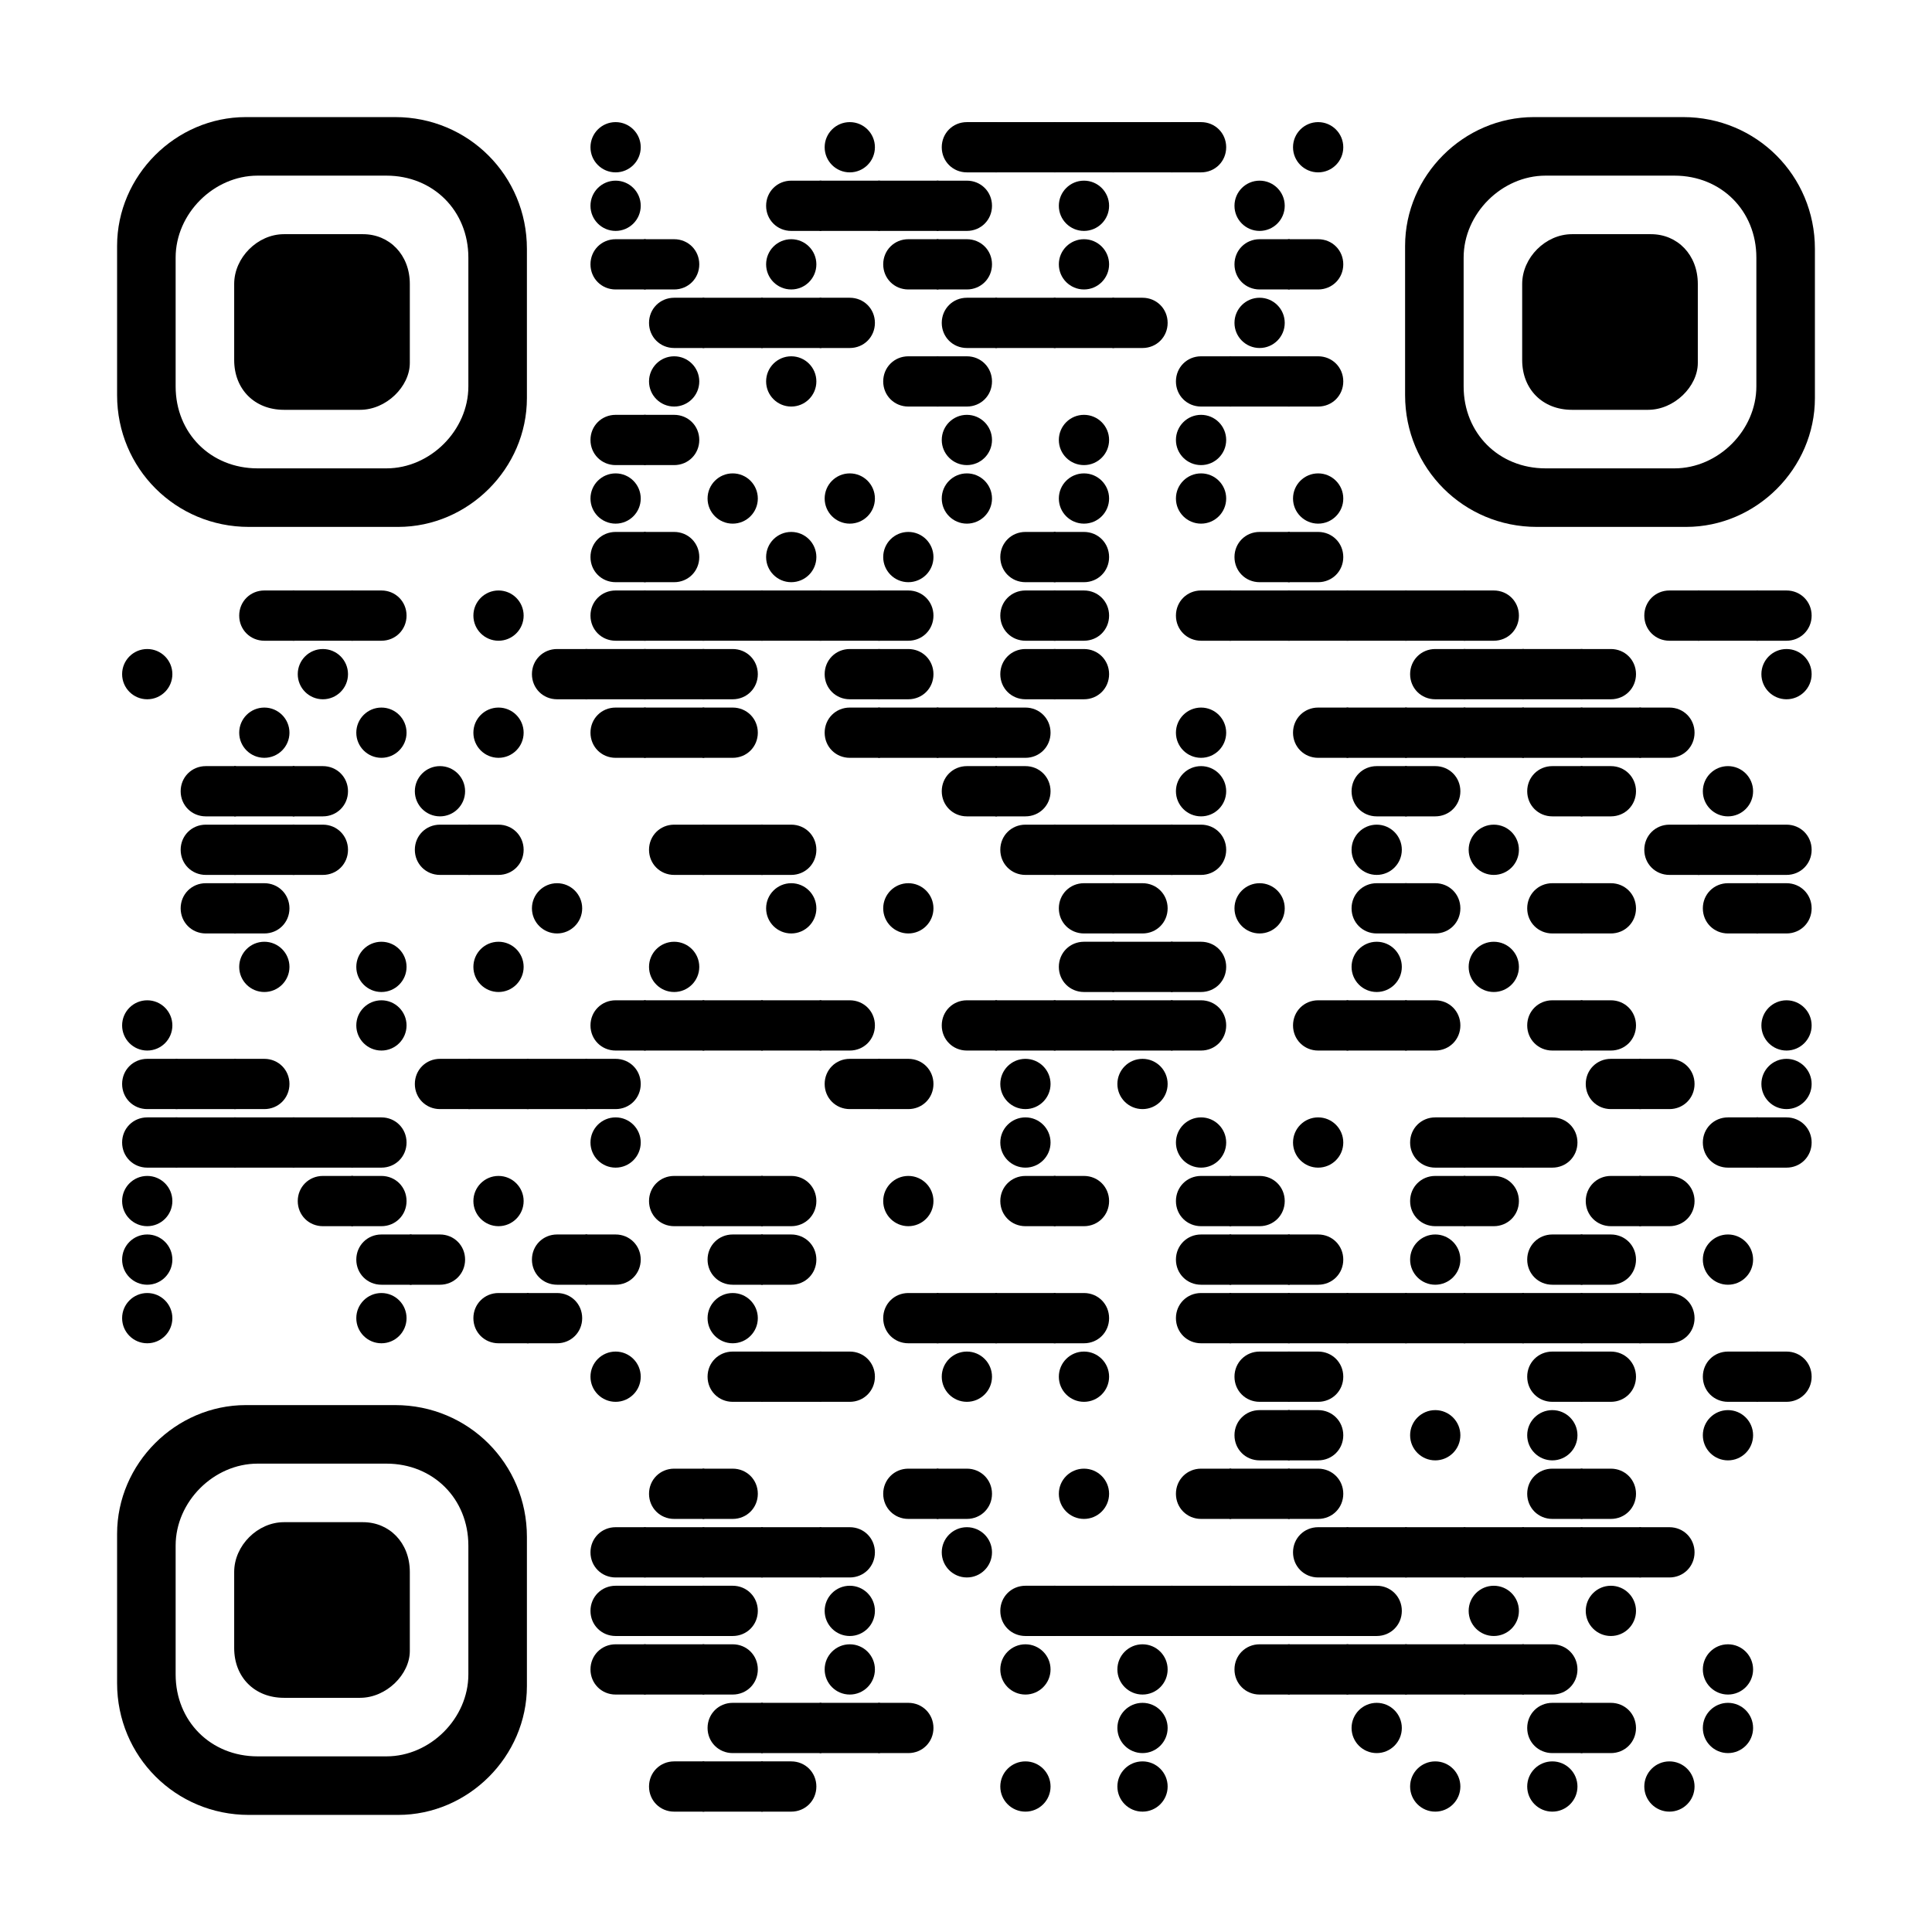 <?xml version="1.0" encoding="utf-8"?> <svg xmlns="http://www.w3.org/2000/svg" xmlns:xlink="http://www.w3.org/1999/xlink" xml:space="preserve" width="792" height="792" viewBox="0 0 792 792"><rect width="792" height="792" fill="#ffffff" x="0" y="0"></rect><g fill="#000000"> <g transform="translate(240,48) scale(4.12)"><circle cx="3" cy="3" r="2.5"></circle></g> <g transform="translate(336,48) scale(4.12)"><circle cx="3" cy="3" r="2.5"></circle></g> <g transform="translate(384,48) scale(4.12)"><path d="M6,5.5H3C1.6,5.5,0.5,4.4,0.5,3v0c0-1.4,1.1-2.5,2.5-2.5h3V5.5z"></path></g> <g transform="translate(408,48) scale(4.12)"><rect y="0.5" width="6" height="5"></rect></g> <g transform="translate(432,48) scale(4.12)"><rect y="0.5" width="6" height="5"></rect></g> <g transform="translate(456,48) scale(4.12)"><rect y="0.5" width="6" height="5"></rect></g> <g transform="translate(480,48) scale(4.12)"><path d="M3,5.5H0v-5h3c1.4,0,2.5,1.1,2.5,2.5v0C5.5,4.4,4.4,5.5,3,5.5z"></path></g> <g transform="translate(528,48) scale(4.12)"><circle cx="3" cy="3" r="2.5"></circle></g> <g transform="translate(240,72) scale(4.12)"><circle cx="3" cy="3" r="2.5"></circle></g> <g transform="translate(312,72) scale(4.12)"><path d="M6,5.5H3C1.6,5.5,0.5,4.4,0.5,3v0c0-1.4,1.1-2.5,2.5-2.5h3V5.5z"></path></g> <g transform="translate(336,72) scale(4.12)"><rect y="0.5" width="6" height="5"></rect></g> <g transform="translate(360,72) scale(4.12)"><rect y="0.5" width="6" height="5"></rect></g> <g transform="translate(384,72) scale(4.12)"><path d="M3,5.5H0v-5h3c1.4,0,2.5,1.1,2.5,2.5v0C5.5,4.4,4.4,5.5,3,5.5z"></path></g> <g transform="translate(432,72) scale(4.12)"><circle cx="3" cy="3" r="2.5"></circle></g> <g transform="translate(504,72) scale(4.12)"><circle cx="3" cy="3" r="2.5"></circle></g> <g transform="translate(240,96) scale(4.12)"><path d="M6,5.5H3C1.6,5.5,0.5,4.4,0.5,3v0c0-1.4,1.1-2.5,2.5-2.5h3V5.5z"></path></g> <g transform="translate(264,96) scale(4.12)"><path d="M3,5.5H0v-5h3c1.4,0,2.5,1.1,2.5,2.5v0C5.5,4.4,4.4,5.5,3,5.5z"></path></g> <g transform="translate(312,96) scale(4.12)"><circle cx="3" cy="3" r="2.5"></circle></g> <g transform="translate(360,96) scale(4.12)"><path d="M6,5.5H3C1.6,5.5,0.5,4.4,0.5,3v0c0-1.4,1.1-2.5,2.5-2.5h3V5.5z"></path></g> <g transform="translate(384,96) scale(4.12)"><path d="M3,5.5H0v-5h3c1.4,0,2.5,1.1,2.5,2.5v0C5.5,4.4,4.4,5.5,3,5.5z"></path></g> <g transform="translate(432,96) scale(4.12)"><circle cx="3" cy="3" r="2.5"></circle></g> <g transform="translate(504,96) scale(4.12)"><path d="M6,5.5H3C1.6,5.5,0.5,4.4,0.5,3v0c0-1.4,1.1-2.5,2.5-2.5h3V5.5z"></path></g> <g transform="translate(528,96) scale(4.12)"><path d="M3,5.5H0v-5h3c1.4,0,2.5,1.1,2.5,2.5v0C5.5,4.4,4.4,5.5,3,5.5z"></path></g> <g transform="translate(264,120) scale(4.12)"><path d="M6,5.5H3C1.6,5.5,0.5,4.4,0.5,3v0c0-1.4,1.1-2.5,2.5-2.5h3V5.5z"></path></g> <g transform="translate(288,120) scale(4.12)"><rect y="0.5" width="6" height="5"></rect></g> <g transform="translate(312,120) scale(4.12)"><rect y="0.5" width="6" height="5"></rect></g> <g transform="translate(336,120) scale(4.12)"><path d="M3,5.5H0v-5h3c1.4,0,2.5,1.1,2.5,2.5v0C5.5,4.4,4.4,5.5,3,5.5z"></path></g> <g transform="translate(384,120) scale(4.12)"><path d="M6,5.5H3C1.6,5.5,0.5,4.4,0.5,3v0c0-1.4,1.1-2.5,2.5-2.5h3V5.5z"></path></g> <g transform="translate(408,120) scale(4.12)"><rect y="0.5" width="6" height="5"></rect></g> <g transform="translate(432,120) scale(4.12)"><rect y="0.5" width="6" height="5"></rect></g> <g transform="translate(456,120) scale(4.12)"><path d="M3,5.5H0v-5h3c1.4,0,2.5,1.1,2.5,2.5v0C5.5,4.4,4.4,5.5,3,5.5z"></path></g> <g transform="translate(504,120) scale(4.12)"><circle cx="3" cy="3" r="2.5"></circle></g> <g transform="translate(264,144) scale(4.12)"><circle cx="3" cy="3" r="2.5"></circle></g> <g transform="translate(312,144) scale(4.12)"><circle cx="3" cy="3" r="2.5"></circle></g> <g transform="translate(360,144) scale(4.12)"><path d="M6,5.5H3C1.6,5.5,0.5,4.4,0.5,3v0c0-1.4,1.1-2.5,2.5-2.5h3V5.5z"></path></g> <g transform="translate(384,144) scale(4.12)"><path d="M3,5.5H0v-5h3c1.4,0,2.5,1.1,2.5,2.5v0C5.5,4.4,4.4,5.5,3,5.5z"></path></g> <g transform="translate(480,144) scale(4.12)"><path d="M6,5.5H3C1.6,5.5,0.5,4.4,0.5,3v0c0-1.4,1.1-2.5,2.5-2.5h3V5.5z"></path></g> <g transform="translate(504,144) scale(4.12)"><rect y="0.5" width="6" height="5"></rect></g> <g transform="translate(528,144) scale(4.12)"><path d="M3,5.5H0v-5h3c1.4,0,2.5,1.1,2.5,2.5v0C5.5,4.4,4.4,5.5,3,5.5z"></path></g> <g transform="translate(240,168) scale(4.12)"><path d="M6,5.5H3C1.6,5.5,0.5,4.4,0.5,3v0c0-1.4,1.1-2.5,2.5-2.5h3V5.5z"></path></g> <g transform="translate(264,168) scale(4.12)"><path d="M3,5.5H0v-5h3c1.4,0,2.5,1.1,2.5,2.5v0C5.5,4.4,4.4,5.5,3,5.5z"></path></g> <g transform="translate(384,168) scale(4.12)"><circle cx="3" cy="3" r="2.5"></circle></g> <g transform="translate(432,168) scale(4.12)"><circle cx="3" cy="3" r="2.5"></circle></g> <g transform="translate(480,168) scale(4.12)"><circle cx="3" cy="3" r="2.5"></circle></g> <g transform="translate(240,192) scale(4.12)"><circle cx="3" cy="3" r="2.5"></circle></g> <g transform="translate(288,192) scale(4.12)"><circle cx="3" cy="3" r="2.5"></circle></g> <g transform="translate(336,192) scale(4.12)"><circle cx="3" cy="3" r="2.5"></circle></g> <g transform="translate(384,192) scale(4.12)"><circle cx="3" cy="3" r="2.5"></circle></g> <g transform="translate(432,192) scale(4.12)"><circle cx="3" cy="3" r="2.5"></circle></g> <g transform="translate(480,192) scale(4.12)"><circle cx="3" cy="3" r="2.5"></circle></g> <g transform="translate(528,192) scale(4.12)"><circle cx="3" cy="3" r="2.5"></circle></g> <g transform="translate(240,216) scale(4.12)"><path d="M6,5.5H3C1.6,5.5,0.5,4.4,0.5,3v0c0-1.4,1.1-2.5,2.5-2.5h3V5.5z"></path></g> <g transform="translate(264,216) scale(4.12)"><path d="M3,5.5H0v-5h3c1.4,0,2.5,1.1,2.5,2.5v0C5.5,4.4,4.4,5.5,3,5.5z"></path></g> <g transform="translate(312,216) scale(4.12)"><circle cx="3" cy="3" r="2.5"></circle></g> <g transform="translate(360,216) scale(4.12)"><circle cx="3" cy="3" r="2.5"></circle></g> <g transform="translate(408,216) scale(4.12)"><path d="M6,5.5H3C1.6,5.5,0.5,4.4,0.5,3v0c0-1.4,1.1-2.5,2.5-2.5h3V5.5z"></path></g> <g transform="translate(432,216) scale(4.12)"><path d="M3,5.5H0v-5h3c1.4,0,2.5,1.1,2.5,2.5v0C5.5,4.4,4.4,5.5,3,5.5z"></path></g> <g transform="translate(504,216) scale(4.12)"><path d="M6,5.5H3C1.6,5.5,0.5,4.4,0.5,3v0c0-1.4,1.1-2.5,2.5-2.5h3V5.5z"></path></g> <g transform="translate(528,216) scale(4.12)"><path d="M3,5.5H0v-5h3c1.4,0,2.5,1.1,2.5,2.5v0C5.5,4.4,4.4,5.5,3,5.5z"></path></g> <g transform="translate(96,240) scale(4.12)"><path d="M6,5.5H3C1.6,5.5,0.5,4.4,0.5,3v0c0-1.4,1.1-2.5,2.5-2.5h3V5.5z"></path></g> <g transform="translate(120,240) scale(4.12)"><rect y="0.5" width="6" height="5"></rect></g> <g transform="translate(144,240) scale(4.12)"><path d="M3,5.5H0v-5h3c1.4,0,2.5,1.1,2.5,2.5v0C5.5,4.4,4.4,5.5,3,5.5z"></path></g> <g transform="translate(192,240) scale(4.12)"><circle cx="3" cy="3" r="2.5"></circle></g> <g transform="translate(240,240) scale(4.12)"><path d="M6,5.5H3C1.6,5.5,0.5,4.4,0.5,3v0c0-1.4,1.1-2.5,2.5-2.5h3V5.5z"></path></g> <g transform="translate(264,240) scale(4.12)"><rect y="0.5" width="6" height="5"></rect></g> <g transform="translate(288,240) scale(4.12)"><rect y="0.5" width="6" height="5"></rect></g> <g transform="translate(312,240) scale(4.12)"><rect y="0.5" width="6" height="5"></rect></g> <g transform="translate(336,240) scale(4.12)"><rect y="0.5" width="6" height="5"></rect></g> <g transform="translate(360,240) scale(4.12)"><path d="M3,5.5H0v-5h3c1.4,0,2.5,1.1,2.5,2.5v0C5.5,4.4,4.4,5.5,3,5.5z"></path></g> <g transform="translate(408,240) scale(4.12)"><path d="M6,5.5H3C1.6,5.5,0.5,4.4,0.5,3v0c0-1.4,1.1-2.5,2.5-2.5h3V5.5z"></path></g> <g transform="translate(432,240) scale(4.12)"><path d="M3,5.5H0v-5h3c1.4,0,2.5,1.1,2.5,2.5v0C5.5,4.4,4.4,5.5,3,5.5z"></path></g> <g transform="translate(480,240) scale(4.12)"><path d="M6,5.5H3C1.6,5.5,0.5,4.4,0.5,3v0c0-1.4,1.1-2.5,2.5-2.5h3V5.5z"></path></g> <g transform="translate(504,240) scale(4.12)"><rect y="0.5" width="6" height="5"></rect></g> <g transform="translate(528,240) scale(4.12)"><rect y="0.5" width="6" height="5"></rect></g> <g transform="translate(552,240) scale(4.12)"><rect y="0.5" width="6" height="5"></rect></g> <g transform="translate(576,240) scale(4.12)"><rect y="0.5" width="6" height="5"></rect></g> <g transform="translate(600,240) scale(4.12)"><path d="M3,5.5H0v-5h3c1.4,0,2.5,1.1,2.5,2.5v0C5.5,4.4,4.4,5.5,3,5.5z"></path></g> <g transform="translate(672,240) scale(4.12)"><path d="M6,5.5H3C1.6,5.5,0.5,4.4,0.5,3v0c0-1.4,1.1-2.5,2.5-2.5h3V5.5z"></path></g> <g transform="translate(696,240) scale(4.12)"><rect y="0.5" width="6" height="5"></rect></g> <g transform="translate(720,240) scale(4.12)"><path d="M3,5.5H0v-5h3c1.4,0,2.5,1.1,2.5,2.5v0C5.5,4.4,4.4,5.5,3,5.5z"></path></g> <g transform="translate(48,264) scale(4.12)"><circle cx="3" cy="3" r="2.5"></circle></g> <g transform="translate(120,264) scale(4.12)"><circle cx="3" cy="3" r="2.5"></circle></g> <g transform="translate(216,264) scale(4.12)"><path d="M6,5.5H3C1.6,5.5,0.5,4.4,0.5,3v0c0-1.4,1.1-2.5,2.5-2.5h3V5.5z"></path></g> <g transform="translate(240,264) scale(4.12)"><rect y="0.5" width="6" height="5"></rect></g> <g transform="translate(264,264) scale(4.12)"><rect y="0.5" width="6" height="5"></rect></g> <g transform="translate(288,264) scale(4.12)"><path d="M3,5.5H0v-5h3c1.4,0,2.5,1.1,2.5,2.5v0C5.5,4.4,4.4,5.5,3,5.5z"></path></g> <g transform="translate(336,264) scale(4.12)"><path d="M6,5.5H3C1.6,5.5,0.5,4.4,0.5,3v0c0-1.4,1.1-2.5,2.5-2.5h3V5.5z"></path></g> <g transform="translate(360,264) scale(4.12)"><path d="M3,5.5H0v-5h3c1.4,0,2.5,1.1,2.5,2.5v0C5.5,4.4,4.4,5.5,3,5.5z"></path></g> <g transform="translate(408,264) scale(4.12)"><path d="M6,5.5H3C1.6,5.5,0.5,4.4,0.5,3v0c0-1.4,1.1-2.5,2.5-2.5h3V5.5z"></path></g> <g transform="translate(432,264) scale(4.12)"><path d="M3,5.5H0v-5h3c1.4,0,2.5,1.1,2.5,2.5v0C5.5,4.4,4.4,5.5,3,5.5z"></path></g> <g transform="translate(576,264) scale(4.12)"><path d="M6,5.5H3C1.6,5.5,0.5,4.4,0.5,3v0c0-1.4,1.1-2.5,2.5-2.5h3V5.5z"></path></g> <g transform="translate(600,264) scale(4.12)"><rect y="0.5" width="6" height="5"></rect></g> <g transform="translate(624,264) scale(4.12)"><rect y="0.5" width="6" height="5"></rect></g> <g transform="translate(648,264) scale(4.12)"><path d="M3,5.5H0v-5h3c1.4,0,2.5,1.1,2.5,2.5v0C5.5,4.4,4.4,5.5,3,5.5z"></path></g> <g transform="translate(720,264) scale(4.12)"><circle cx="3" cy="3" r="2.5"></circle></g> <g transform="translate(96,288) scale(4.12)"><circle cx="3" cy="3" r="2.5"></circle></g> <g transform="translate(144,288) scale(4.12)"><circle cx="3" cy="3" r="2.5"></circle></g> <g transform="translate(192,288) scale(4.12)"><circle cx="3" cy="3" r="2.5"></circle></g> <g transform="translate(240,288) scale(4.12)"><path d="M6,5.5H3C1.6,5.5,0.5,4.4,0.5,3v0c0-1.4,1.1-2.5,2.5-2.5h3V5.5z"></path></g> <g transform="translate(264,288) scale(4.12)"><rect y="0.5" width="6" height="5"></rect></g> <g transform="translate(288,288) scale(4.12)"><path d="M3,5.5H0v-5h3c1.4,0,2.5,1.1,2.5,2.5v0C5.5,4.4,4.4,5.5,3,5.5z"></path></g> <g transform="translate(336,288) scale(4.12)"><path d="M6,5.5H3C1.6,5.5,0.5,4.4,0.5,3v0c0-1.4,1.1-2.5,2.5-2.5h3V5.5z"></path></g> <g transform="translate(360,288) scale(4.12)"><rect y="0.5" width="6" height="5"></rect></g> <g transform="translate(384,288) scale(4.12)"><rect y="0.5" width="6" height="5"></rect></g> <g transform="translate(408,288) scale(4.12)"><path d="M3,5.5H0v-5h3c1.4,0,2.5,1.1,2.5,2.5v0C5.5,4.4,4.4,5.5,3,5.5z"></path></g> <g transform="translate(480,288) scale(4.12)"><circle cx="3" cy="3" r="2.5"></circle></g> <g transform="translate(528,288) scale(4.12)"><path d="M6,5.5H3C1.6,5.5,0.5,4.4,0.5,3v0c0-1.4,1.1-2.5,2.5-2.5h3V5.5z"></path></g> <g transform="translate(552,288) scale(4.12)"><rect y="0.5" width="6" height="5"></rect></g> <g transform="translate(576,288) scale(4.12)"><rect y="0.5" width="6" height="5"></rect></g> <g transform="translate(600,288) scale(4.12)"><rect y="0.5" width="6" height="5"></rect></g> <g transform="translate(624,288) scale(4.12)"><rect y="0.5" width="6" height="5"></rect></g> <g transform="translate(648,288) scale(4.12)"><rect y="0.5" width="6" height="5"></rect></g> <g transform="translate(672,288) scale(4.12)"><path d="M3,5.5H0v-5h3c1.4,0,2.5,1.1,2.5,2.5v0C5.5,4.4,4.4,5.5,3,5.5z"></path></g> <g transform="translate(72,312) scale(4.12)"><path d="M6,5.5H3C1.6,5.5,0.5,4.4,0.5,3v0c0-1.4,1.1-2.5,2.5-2.5h3V5.5z"></path></g> <g transform="translate(96,312) scale(4.12)"><rect y="0.5" width="6" height="5"></rect></g> <g transform="translate(120,312) scale(4.12)"><path d="M3,5.5H0v-5h3c1.4,0,2.5,1.1,2.5,2.5v0C5.5,4.4,4.4,5.5,3,5.5z"></path></g> <g transform="translate(168,312) scale(4.12)"><circle cx="3" cy="3" r="2.5"></circle></g> <g transform="translate(384,312) scale(4.12)"><path d="M6,5.5H3C1.6,5.5,0.5,4.4,0.5,3v0c0-1.4,1.1-2.5,2.5-2.5h3V5.5z"></path></g> <g transform="translate(408,312) scale(4.12)"><path d="M3,5.5H0v-5h3c1.4,0,2.5,1.1,2.5,2.5v0C5.5,4.4,4.4,5.5,3,5.5z"></path></g> <g transform="translate(480,312) scale(4.12)"><circle cx="3" cy="3" r="2.5"></circle></g> <g transform="translate(552,312) scale(4.12)"><path d="M6,5.5H3C1.6,5.5,0.5,4.4,0.5,3v0c0-1.4,1.1-2.5,2.5-2.5h3V5.5z"></path></g> <g transform="translate(576,312) scale(4.12)"><path d="M3,5.5H0v-5h3c1.4,0,2.5,1.1,2.5,2.5v0C5.5,4.4,4.4,5.5,3,5.5z"></path></g> <g transform="translate(624,312) scale(4.12)"><path d="M6,5.5H3C1.6,5.5,0.5,4.4,0.5,3v0c0-1.4,1.1-2.5,2.5-2.5h3V5.5z"></path></g> <g transform="translate(648,312) scale(4.12)"><path d="M3,5.5H0v-5h3c1.4,0,2.5,1.1,2.5,2.5v0C5.5,4.4,4.4,5.5,3,5.5z"></path></g> <g transform="translate(696,312) scale(4.12)"><circle cx="3" cy="3" r="2.5"></circle></g> <g transform="translate(72,336) scale(4.12)"><path d="M6,5.5H3C1.6,5.5,0.5,4.4,0.5,3v0c0-1.4,1.1-2.5,2.5-2.5h3V5.5z"></path></g> <g transform="translate(96,336) scale(4.12)"><rect y="0.5" width="6" height="5"></rect></g> <g transform="translate(120,336) scale(4.12)"><path d="M3,5.5H0v-5h3c1.4,0,2.5,1.1,2.5,2.5v0C5.5,4.4,4.4,5.5,3,5.5z"></path></g> <g transform="translate(168,336) scale(4.12)"><path d="M6,5.5H3C1.6,5.5,0.5,4.4,0.5,3v0c0-1.4,1.1-2.5,2.5-2.5h3V5.5z"></path></g> <g transform="translate(192,336) scale(4.12)"><path d="M3,5.5H0v-5h3c1.4,0,2.5,1.1,2.5,2.5v0C5.5,4.4,4.4,5.5,3,5.5z"></path></g> <g transform="translate(264,336) scale(4.12)"><path d="M6,5.5H3C1.6,5.5,0.5,4.4,0.5,3v0c0-1.4,1.1-2.5,2.5-2.5h3V5.5z"></path></g> <g transform="translate(288,336) scale(4.12)"><rect y="0.5" width="6" height="5"></rect></g> <g transform="translate(312,336) scale(4.12)"><path d="M3,5.5H0v-5h3c1.4,0,2.5,1.1,2.5,2.5v0C5.5,4.4,4.4,5.5,3,5.5z"></path></g> <g transform="translate(408,336) scale(4.12)"><path d="M6,5.5H3C1.6,5.5,0.5,4.4,0.5,3v0c0-1.4,1.1-2.5,2.5-2.5h3V5.5z"></path></g> <g transform="translate(432,336) scale(4.12)"><rect y="0.5" width="6" height="5"></rect></g> <g transform="translate(456,336) scale(4.12)"><rect y="0.5" width="6" height="5"></rect></g> <g transform="translate(480,336) scale(4.12)"><path d="M3,5.5H0v-5h3c1.4,0,2.5,1.1,2.5,2.5v0C5.5,4.4,4.4,5.5,3,5.5z"></path></g> <g transform="translate(552,336) scale(4.12)"><circle cx="3" cy="3" r="2.5"></circle></g> <g transform="translate(600,336) scale(4.12)"><circle cx="3" cy="3" r="2.5"></circle></g> <g transform="translate(672,336) scale(4.12)"><path d="M6,5.5H3C1.6,5.5,0.5,4.4,0.5,3v0c0-1.4,1.1-2.5,2.5-2.5h3V5.5z"></path></g> <g transform="translate(696,336) scale(4.12)"><rect y="0.5" width="6" height="5"></rect></g> <g transform="translate(720,336) scale(4.12)"><path d="M3,5.5H0v-5h3c1.4,0,2.5,1.1,2.5,2.5v0C5.5,4.4,4.4,5.5,3,5.5z"></path></g> <g transform="translate(72,360) scale(4.12)"><path d="M6,5.5H3C1.6,5.5,0.5,4.4,0.5,3v0c0-1.4,1.1-2.5,2.5-2.5h3V5.5z"></path></g> <g transform="translate(96,360) scale(4.12)"><path d="M3,5.5H0v-5h3c1.4,0,2.5,1.1,2.5,2.5v0C5.5,4.4,4.4,5.5,3,5.5z"></path></g> <g transform="translate(216,360) scale(4.12)"><circle cx="3" cy="3" r="2.5"></circle></g> <g transform="translate(312,360) scale(4.12)"><circle cx="3" cy="3" r="2.5"></circle></g> <g transform="translate(360,360) scale(4.12)"><circle cx="3" cy="3" r="2.5"></circle></g> <g transform="translate(432,360) scale(4.12)"><path d="M6,5.5H3C1.6,5.5,0.5,4.4,0.5,3v0c0-1.4,1.1-2.5,2.5-2.5h3V5.5z"></path></g> <g transform="translate(456,360) scale(4.12)"><path d="M3,5.5H0v-5h3c1.4,0,2.5,1.1,2.5,2.5v0C5.5,4.4,4.4,5.5,3,5.5z"></path></g> <g transform="translate(504,360) scale(4.12)"><circle cx="3" cy="3" r="2.5"></circle></g> <g transform="translate(552,360) scale(4.12)"><path d="M6,5.5H3C1.6,5.5,0.5,4.4,0.5,3v0c0-1.4,1.1-2.5,2.5-2.5h3V5.5z"></path></g> <g transform="translate(576,360) scale(4.12)"><path d="M3,5.5H0v-5h3c1.4,0,2.5,1.1,2.5,2.5v0C5.5,4.4,4.4,5.5,3,5.5z"></path></g> <g transform="translate(624,360) scale(4.12)"><path d="M6,5.5H3C1.6,5.5,0.5,4.4,0.5,3v0c0-1.4,1.1-2.5,2.5-2.5h3V5.5z"></path></g> <g transform="translate(648,360) scale(4.12)"><path d="M3,5.5H0v-5h3c1.4,0,2.5,1.1,2.5,2.5v0C5.5,4.4,4.4,5.5,3,5.5z"></path></g> <g transform="translate(696,360) scale(4.12)"><path d="M6,5.5H3C1.6,5.5,0.5,4.4,0.5,3v0c0-1.4,1.1-2.5,2.5-2.5h3V5.5z"></path></g> <g transform="translate(720,360) scale(4.12)"><path d="M3,5.5H0v-5h3c1.4,0,2.5,1.1,2.5,2.5v0C5.5,4.4,4.4,5.5,3,5.5z"></path></g> <g transform="translate(96,384) scale(4.12)"><circle cx="3" cy="3" r="2.5"></circle></g> <g transform="translate(144,384) scale(4.12)"><circle cx="3" cy="3" r="2.5"></circle></g> <g transform="translate(192,384) scale(4.12)"><circle cx="3" cy="3" r="2.5"></circle></g> <g transform="translate(264,384) scale(4.12)"><circle cx="3" cy="3" r="2.5"></circle></g> <g transform="translate(432,384) scale(4.12)"><path d="M6,5.5H3C1.6,5.5,0.5,4.4,0.5,3v0c0-1.4,1.1-2.5,2.5-2.5h3V5.5z"></path></g> <g transform="translate(456,384) scale(4.12)"><rect y="0.5" width="6" height="5"></rect></g> <g transform="translate(480,384) scale(4.12)"><path d="M3,5.5H0v-5h3c1.4,0,2.5,1.1,2.5,2.5v0C5.5,4.4,4.4,5.5,3,5.5z"></path></g> <g transform="translate(552,384) scale(4.12)"><circle cx="3" cy="3" r="2.5"></circle></g> <g transform="translate(600,384) scale(4.12)"><circle cx="3" cy="3" r="2.5"></circle></g> <g transform="translate(48,408) scale(4.12)"><circle cx="3" cy="3" r="2.5"></circle></g> <g transform="translate(144,408) scale(4.12)"><circle cx="3" cy="3" r="2.5"></circle></g> <g transform="translate(240,408) scale(4.12)"><path d="M6,5.5H3C1.6,5.5,0.5,4.4,0.5,3v0c0-1.4,1.1-2.5,2.5-2.5h3V5.5z"></path></g> <g transform="translate(264,408) scale(4.12)"><rect y="0.5" width="6" height="5"></rect></g> <g transform="translate(288,408) scale(4.12)"><rect y="0.5" width="6" height="5"></rect></g> <g transform="translate(312,408) scale(4.12)"><rect y="0.5" width="6" height="5"></rect></g> <g transform="translate(336,408) scale(4.12)"><path d="M3,5.5H0v-5h3c1.4,0,2.5,1.1,2.5,2.5v0C5.5,4.4,4.4,5.5,3,5.5z"></path></g> <g transform="translate(384,408) scale(4.12)"><path d="M6,5.5H3C1.6,5.5,0.5,4.4,0.5,3v0c0-1.4,1.1-2.5,2.5-2.5h3V5.5z"></path></g> <g transform="translate(408,408) scale(4.12)"><rect y="0.5" width="6" height="5"></rect></g> <g transform="translate(432,408) scale(4.12)"><rect y="0.5" width="6" height="5"></rect></g> <g transform="translate(456,408) scale(4.12)"><rect y="0.5" width="6" height="5"></rect></g> <g transform="translate(480,408) scale(4.12)"><path d="M3,5.5H0v-5h3c1.4,0,2.5,1.1,2.5,2.5v0C5.5,4.4,4.4,5.5,3,5.5z"></path></g> <g transform="translate(528,408) scale(4.12)"><path d="M6,5.5H3C1.6,5.5,0.5,4.4,0.5,3v0c0-1.4,1.1-2.5,2.5-2.5h3V5.5z"></path></g> <g transform="translate(552,408) scale(4.12)"><rect y="0.5" width="6" height="5"></rect></g> <g transform="translate(576,408) scale(4.12)"><path d="M3,5.5H0v-5h3c1.4,0,2.5,1.1,2.5,2.5v0C5.5,4.4,4.4,5.5,3,5.5z"></path></g> <g transform="translate(624,408) scale(4.12)"><path d="M6,5.5H3C1.6,5.5,0.5,4.4,0.5,3v0c0-1.4,1.1-2.5,2.5-2.5h3V5.5z"></path></g> <g transform="translate(648,408) scale(4.12)"><path d="M3,5.5H0v-5h3c1.4,0,2.5,1.1,2.5,2.5v0C5.5,4.4,4.4,5.5,3,5.5z"></path></g> <g transform="translate(720,408) scale(4.12)"><circle cx="3" cy="3" r="2.5"></circle></g> <g transform="translate(48,432) scale(4.12)"><path d="M6,5.5H3C1.6,5.5,0.5,4.4,0.5,3v0c0-1.4,1.1-2.5,2.5-2.5h3V5.5z"></path></g> <g transform="translate(72,432) scale(4.12)"><rect y="0.5" width="6" height="5"></rect></g> <g transform="translate(96,432) scale(4.12)"><path d="M3,5.5H0v-5h3c1.4,0,2.5,1.1,2.5,2.5v0C5.5,4.4,4.4,5.5,3,5.5z"></path></g> <g transform="translate(168,432) scale(4.12)"><path d="M6,5.5H3C1.6,5.5,0.5,4.4,0.5,3v0c0-1.4,1.1-2.5,2.5-2.5h3V5.5z"></path></g> <g transform="translate(192,432) scale(4.12)"><rect y="0.5" width="6" height="5"></rect></g> <g transform="translate(216,432) scale(4.12)"><rect y="0.5" width="6" height="5"></rect></g> <g transform="translate(240,432) scale(4.12)"><path d="M3,5.5H0v-5h3c1.4,0,2.5,1.1,2.5,2.5v0C5.5,4.4,4.4,5.5,3,5.5z"></path></g> <g transform="translate(336,432) scale(4.12)"><path d="M6,5.5H3C1.6,5.5,0.5,4.4,0.5,3v0c0-1.4,1.1-2.5,2.5-2.5h3V5.5z"></path></g> <g transform="translate(360,432) scale(4.12)"><path d="M3,5.5H0v-5h3c1.4,0,2.5,1.1,2.5,2.5v0C5.5,4.4,4.4,5.5,3,5.5z"></path></g> <g transform="translate(408,432) scale(4.12)"><circle cx="3" cy="3" r="2.5"></circle></g> <g transform="translate(456,432) scale(4.12)"><circle cx="3" cy="3" r="2.5"></circle></g> <g transform="translate(648,432) scale(4.12)"><path d="M6,5.5H3C1.6,5.5,0.5,4.4,0.5,3v0c0-1.4,1.1-2.5,2.5-2.5h3V5.5z"></path></g> <g transform="translate(672,432) scale(4.12)"><path d="M3,5.5H0v-5h3c1.4,0,2.5,1.1,2.5,2.5v0C5.5,4.4,4.4,5.5,3,5.5z"></path></g> <g transform="translate(720,432) scale(4.12)"><circle cx="3" cy="3" r="2.5"></circle></g> <g transform="translate(48,456) scale(4.12)"><path d="M6,5.5H3C1.6,5.5,0.5,4.4,0.5,3v0c0-1.4,1.1-2.5,2.5-2.5h3V5.5z"></path></g> <g transform="translate(72,456) scale(4.12)"><rect y="0.5" width="6" height="5"></rect></g> <g transform="translate(96,456) scale(4.12)"><rect y="0.5" width="6" height="5"></rect></g> <g transform="translate(120,456) scale(4.12)"><rect y="0.5" width="6" height="5"></rect></g> <g transform="translate(144,456) scale(4.12)"><path d="M3,5.5H0v-5h3c1.4,0,2.5,1.1,2.5,2.5v0C5.5,4.4,4.4,5.5,3,5.5z"></path></g> <g transform="translate(240,456) scale(4.12)"><circle cx="3" cy="3" r="2.5"></circle></g> <g transform="translate(408,456) scale(4.12)"><circle cx="3" cy="3" r="2.5"></circle></g> <g transform="translate(480,456) scale(4.12)"><circle cx="3" cy="3" r="2.5"></circle></g> <g transform="translate(528,456) scale(4.12)"><circle cx="3" cy="3" r="2.5"></circle></g> <g transform="translate(576,456) scale(4.12)"><path d="M6,5.5H3C1.6,5.5,0.5,4.4,0.5,3v0c0-1.4,1.1-2.5,2.5-2.5h3V5.5z"></path></g> <g transform="translate(600,456) scale(4.12)"><rect y="0.5" width="6" height="5"></rect></g> <g transform="translate(624,456) scale(4.12)"><path d="M3,5.5H0v-5h3c1.4,0,2.5,1.1,2.5,2.5v0C5.5,4.4,4.4,5.5,3,5.5z"></path></g> <g transform="translate(696,456) scale(4.12)"><path d="M6,5.5H3C1.6,5.5,0.5,4.4,0.5,3v0c0-1.4,1.1-2.5,2.5-2.5h3V5.5z"></path></g> <g transform="translate(720,456) scale(4.12)"><path d="M3,5.5H0v-5h3c1.4,0,2.5,1.1,2.5,2.5v0C5.5,4.4,4.4,5.5,3,5.5z"></path></g> <g transform="translate(48,480) scale(4.12)"><circle cx="3" cy="3" r="2.5"></circle></g> <g transform="translate(120,480) scale(4.12)"><path d="M6,5.5H3C1.6,5.5,0.5,4.4,0.5,3v0c0-1.4,1.1-2.5,2.5-2.5h3V5.5z"></path></g> <g transform="translate(144,480) scale(4.12)"><path d="M3,5.5H0v-5h3c1.4,0,2.5,1.1,2.5,2.5v0C5.5,4.4,4.4,5.5,3,5.5z"></path></g> <g transform="translate(192,480) scale(4.12)"><circle cx="3" cy="3" r="2.5"></circle></g> <g transform="translate(264,480) scale(4.12)"><path d="M6,5.5H3C1.6,5.5,0.5,4.4,0.5,3v0c0-1.4,1.1-2.5,2.5-2.5h3V5.5z"></path></g> <g transform="translate(288,480) scale(4.12)"><rect y="0.5" width="6" height="5"></rect></g> <g transform="translate(312,480) scale(4.12)"><path d="M3,5.5H0v-5h3c1.4,0,2.5,1.1,2.5,2.5v0C5.5,4.4,4.4,5.5,3,5.5z"></path></g> <g transform="translate(360,480) scale(4.12)"><circle cx="3" cy="3" r="2.5"></circle></g> <g transform="translate(408,480) scale(4.12)"><path d="M6,5.5H3C1.6,5.5,0.5,4.4,0.5,3v0c0-1.4,1.1-2.5,2.5-2.5h3V5.5z"></path></g> <g transform="translate(432,480) scale(4.12)"><path d="M3,5.5H0v-5h3c1.4,0,2.5,1.1,2.5,2.5v0C5.5,4.4,4.4,5.5,3,5.5z"></path></g> <g transform="translate(480,480) scale(4.12)"><path d="M6,5.5H3C1.6,5.5,0.5,4.4,0.5,3v0c0-1.4,1.1-2.5,2.5-2.5h3V5.5z"></path></g> <g transform="translate(504,480) scale(4.12)"><path d="M3,5.5H0v-5h3c1.4,0,2.5,1.1,2.5,2.5v0C5.5,4.4,4.4,5.5,3,5.5z"></path></g> <g transform="translate(576,480) scale(4.12)"><path d="M6,5.5H3C1.6,5.5,0.5,4.4,0.5,3v0c0-1.4,1.1-2.5,2.5-2.5h3V5.5z"></path></g> <g transform="translate(600,480) scale(4.12)"><path d="M3,5.5H0v-5h3c1.4,0,2.5,1.1,2.5,2.5v0C5.5,4.4,4.4,5.5,3,5.5z"></path></g> <g transform="translate(648,480) scale(4.12)"><path d="M6,5.5H3C1.6,5.5,0.5,4.4,0.5,3v0c0-1.4,1.1-2.5,2.5-2.5h3V5.5z"></path></g> <g transform="translate(672,480) scale(4.12)"><path d="M3,5.5H0v-5h3c1.4,0,2.5,1.1,2.5,2.5v0C5.5,4.4,4.4,5.5,3,5.5z"></path></g> <g transform="translate(48,504) scale(4.12)"><circle cx="3" cy="3" r="2.5"></circle></g> <g transform="translate(144,504) scale(4.12)"><path d="M6,5.5H3C1.6,5.5,0.5,4.4,0.5,3v0c0-1.4,1.1-2.5,2.5-2.5h3V5.5z"></path></g> <g transform="translate(168,504) scale(4.12)"><path d="M3,5.5H0v-5h3c1.4,0,2.5,1.1,2.5,2.5v0C5.5,4.4,4.4,5.5,3,5.5z"></path></g> <g transform="translate(216,504) scale(4.12)"><path d="M6,5.5H3C1.6,5.5,0.5,4.4,0.5,3v0c0-1.4,1.1-2.5,2.5-2.5h3V5.5z"></path></g> <g transform="translate(240,504) scale(4.12)"><path d="M3,5.5H0v-5h3c1.4,0,2.5,1.1,2.5,2.5v0C5.5,4.4,4.4,5.5,3,5.5z"></path></g> <g transform="translate(288,504) scale(4.12)"><path d="M6,5.5H3C1.6,5.5,0.5,4.4,0.5,3v0c0-1.4,1.1-2.5,2.5-2.5h3V5.5z"></path></g> <g transform="translate(312,504) scale(4.12)"><path d="M3,5.5H0v-5h3c1.4,0,2.5,1.1,2.5,2.5v0C5.5,4.4,4.4,5.5,3,5.5z"></path></g> <g transform="translate(480,504) scale(4.12)"><path d="M6,5.5H3C1.6,5.5,0.5,4.4,0.5,3v0c0-1.4,1.1-2.5,2.5-2.5h3V5.5z"></path></g> <g transform="translate(504,504) scale(4.12)"><rect y="0.5" width="6" height="5"></rect></g> <g transform="translate(528,504) scale(4.12)"><path d="M3,5.5H0v-5h3c1.4,0,2.5,1.1,2.5,2.5v0C5.5,4.4,4.4,5.5,3,5.5z"></path></g> <g transform="translate(576,504) scale(4.12)"><circle cx="3" cy="3" r="2.5"></circle></g> <g transform="translate(624,504) scale(4.12)"><path d="M6,5.5H3C1.6,5.5,0.5,4.4,0.5,3v0c0-1.4,1.1-2.5,2.5-2.5h3V5.5z"></path></g> <g transform="translate(648,504) scale(4.12)"><path d="M3,5.5H0v-5h3c1.4,0,2.5,1.1,2.5,2.5v0C5.5,4.4,4.4,5.5,3,5.5z"></path></g> <g transform="translate(696,504) scale(4.12)"><circle cx="3" cy="3" r="2.5"></circle></g> <g transform="translate(48,528) scale(4.12)"><circle cx="3" cy="3" r="2.5"></circle></g> <g transform="translate(144,528) scale(4.12)"><circle cx="3" cy="3" r="2.5"></circle></g> <g transform="translate(192,528) scale(4.12)"><path d="M6,5.5H3C1.6,5.5,0.5,4.4,0.5,3v0c0-1.4,1.1-2.5,2.5-2.5h3V5.5z"></path></g> <g transform="translate(216,528) scale(4.12)"><path d="M3,5.5H0v-5h3c1.4,0,2.5,1.1,2.5,2.5v0C5.5,4.4,4.4,5.5,3,5.5z"></path></g> <g transform="translate(288,528) scale(4.12)"><circle cx="3" cy="3" r="2.5"></circle></g> <g transform="translate(360,528) scale(4.12)"><path d="M6,5.5H3C1.6,5.5,0.5,4.4,0.5,3v0c0-1.4,1.1-2.5,2.5-2.5h3V5.5z"></path></g> <g transform="translate(384,528) scale(4.12)"><rect y="0.5" width="6" height="5"></rect></g> <g transform="translate(408,528) scale(4.12)"><rect y="0.5" width="6" height="5"></rect></g> <g transform="translate(432,528) scale(4.12)"><path d="M3,5.5H0v-5h3c1.4,0,2.5,1.1,2.5,2.5v0C5.5,4.4,4.4,5.5,3,5.5z"></path></g> <g transform="translate(480,528) scale(4.12)"><path d="M6,5.5H3C1.6,5.5,0.5,4.4,0.5,3v0c0-1.4,1.1-2.5,2.5-2.5h3V5.5z"></path></g> <g transform="translate(504,528) scale(4.12)"><rect y="0.5" width="6" height="5"></rect></g> <g transform="translate(528,528) scale(4.12)"><rect y="0.5" width="6" height="5"></rect></g> <g transform="translate(552,528) scale(4.12)"><rect y="0.5" width="6" height="5"></rect></g> <g transform="translate(576,528) scale(4.12)"><rect y="0.5" width="6" height="5"></rect></g> <g transform="translate(600,528) scale(4.12)"><rect y="0.5" width="6" height="5"></rect></g> <g transform="translate(624,528) scale(4.12)"><rect y="0.5" width="6" height="5"></rect></g> <g transform="translate(648,528) scale(4.12)"><rect y="0.5" width="6" height="5"></rect></g> <g transform="translate(672,528) scale(4.12)"><path d="M3,5.5H0v-5h3c1.4,0,2.5,1.1,2.5,2.5v0C5.5,4.4,4.4,5.5,3,5.5z"></path></g> <g transform="translate(240,552) scale(4.12)"><circle cx="3" cy="3" r="2.5"></circle></g> <g transform="translate(288,552) scale(4.12)"><path d="M6,5.5H3C1.6,5.5,0.5,4.4,0.5,3v0c0-1.4,1.1-2.5,2.5-2.5h3V5.5z"></path></g> <g transform="translate(312,552) scale(4.12)"><rect y="0.5" width="6" height="5"></rect></g> <g transform="translate(336,552) scale(4.12)"><path d="M3,5.5H0v-5h3c1.4,0,2.5,1.1,2.5,2.5v0C5.5,4.4,4.4,5.5,3,5.5z"></path></g> <g transform="translate(384,552) scale(4.12)"><circle cx="3" cy="3" r="2.5"></circle></g> <g transform="translate(432,552) scale(4.12)"><circle cx="3" cy="3" r="2.5"></circle></g> <g transform="translate(504,552) scale(4.12)"><path d="M6,5.5H3C1.6,5.5,0.5,4.4,0.5,3v0c0-1.4,1.1-2.5,2.5-2.5h3V5.5z"></path></g> <g transform="translate(528,552) scale(4.12)"><path d="M3,5.5H0v-5h3c1.4,0,2.5,1.1,2.5,2.5v0C5.5,4.4,4.4,5.5,3,5.5z"></path></g> <g transform="translate(624,552) scale(4.12)"><path d="M6,5.5H3C1.6,5.5,0.5,4.4,0.5,3v0c0-1.4,1.1-2.5,2.5-2.5h3V5.5z"></path></g> <g transform="translate(648,552) scale(4.12)"><path d="M3,5.5H0v-5h3c1.4,0,2.5,1.1,2.5,2.5v0C5.5,4.4,4.4,5.5,3,5.5z"></path></g> <g transform="translate(696,552) scale(4.12)"><path d="M6,5.5H3C1.6,5.5,0.5,4.4,0.5,3v0c0-1.4,1.1-2.5,2.5-2.5h3V5.5z"></path></g> <g transform="translate(720,552) scale(4.12)"><path d="M3,5.5H0v-5h3c1.4,0,2.5,1.1,2.5,2.5v0C5.5,4.4,4.4,5.5,3,5.5z"></path></g> <g transform="translate(504,576) scale(4.12)"><path d="M6,5.5H3C1.6,5.5,0.5,4.4,0.5,3v0c0-1.4,1.1-2.5,2.5-2.5h3V5.5z"></path></g> <g transform="translate(528,576) scale(4.12)"><path d="M3,5.5H0v-5h3c1.4,0,2.5,1.1,2.5,2.5v0C5.5,4.4,4.4,5.5,3,5.5z"></path></g> <g transform="translate(576,576) scale(4.12)"><circle cx="3" cy="3" r="2.5"></circle></g> <g transform="translate(624,576) scale(4.12)"><circle cx="3" cy="3" r="2.5"></circle></g> <g transform="translate(696,576) scale(4.12)"><circle cx="3" cy="3" r="2.5"></circle></g> <g transform="translate(264,600) scale(4.12)"><path d="M6,5.5H3C1.6,5.5,0.5,4.4,0.5,3v0c0-1.4,1.1-2.5,2.5-2.5h3V5.5z"></path></g> <g transform="translate(288,600) scale(4.12)"><path d="M3,5.5H0v-5h3c1.4,0,2.5,1.1,2.5,2.5v0C5.5,4.4,4.4,5.5,3,5.5z"></path></g> <g transform="translate(360,600) scale(4.12)"><path d="M6,5.5H3C1.6,5.5,0.5,4.4,0.5,3v0c0-1.4,1.1-2.5,2.5-2.5h3V5.5z"></path></g> <g transform="translate(384,600) scale(4.12)"><path d="M3,5.5H0v-5h3c1.4,0,2.5,1.1,2.5,2.5v0C5.5,4.4,4.4,5.5,3,5.5z"></path></g> <g transform="translate(432,600) scale(4.12)"><circle cx="3" cy="3" r="2.5"></circle></g> <g transform="translate(480,600) scale(4.12)"><path d="M6,5.5H3C1.6,5.5,0.5,4.4,0.5,3v0c0-1.4,1.1-2.5,2.5-2.5h3V5.5z"></path></g> <g transform="translate(504,600) scale(4.12)"><rect y="0.5" width="6" height="5"></rect></g> <g transform="translate(528,600) scale(4.12)"><path d="M3,5.5H0v-5h3c1.4,0,2.5,1.1,2.5,2.5v0C5.5,4.4,4.4,5.5,3,5.5z"></path></g> <g transform="translate(624,600) scale(4.12)"><path d="M6,5.5H3C1.6,5.5,0.5,4.4,0.5,3v0c0-1.4,1.1-2.5,2.5-2.5h3V5.5z"></path></g> <g transform="translate(648,600) scale(4.12)"><path d="M3,5.5H0v-5h3c1.4,0,2.5,1.1,2.5,2.5v0C5.5,4.4,4.4,5.5,3,5.5z"></path></g> <g transform="translate(240,624) scale(4.12)"><path d="M6,5.5H3C1.6,5.5,0.5,4.4,0.5,3v0c0-1.4,1.1-2.5,2.5-2.5h3V5.5z"></path></g> <g transform="translate(264,624) scale(4.12)"><rect y="0.5" width="6" height="5"></rect></g> <g transform="translate(288,624) scale(4.12)"><rect y="0.5" width="6" height="5"></rect></g> <g transform="translate(312,624) scale(4.12)"><rect y="0.5" width="6" height="5"></rect></g> <g transform="translate(336,624) scale(4.12)"><path d="M3,5.5H0v-5h3c1.4,0,2.5,1.1,2.5,2.5v0C5.5,4.4,4.4,5.5,3,5.5z"></path></g> <g transform="translate(384,624) scale(4.12)"><circle cx="3" cy="3" r="2.5"></circle></g> <g transform="translate(528,624) scale(4.12)"><path d="M6,5.5H3C1.6,5.5,0.5,4.4,0.5,3v0c0-1.4,1.1-2.5,2.5-2.5h3V5.5z"></path></g> <g transform="translate(552,624) scale(4.12)"><rect y="0.5" width="6" height="5"></rect></g> <g transform="translate(576,624) scale(4.12)"><rect y="0.5" width="6" height="5"></rect></g> <g transform="translate(600,624) scale(4.12)"><rect y="0.5" width="6" height="5"></rect></g> <g transform="translate(624,624) scale(4.12)"><rect y="0.5" width="6" height="5"></rect></g> <g transform="translate(648,624) scale(4.12)"><rect y="0.5" width="6" height="5"></rect></g> <g transform="translate(672,624) scale(4.12)"><path d="M3,5.5H0v-5h3c1.4,0,2.5,1.1,2.5,2.5v0C5.5,4.4,4.4,5.5,3,5.5z"></path></g> <g transform="translate(240,648) scale(4.12)"><path d="M6,5.5H3C1.6,5.5,0.5,4.4,0.5,3v0c0-1.4,1.1-2.5,2.5-2.5h3V5.5z"></path></g> <g transform="translate(264,648) scale(4.12)"><rect y="0.5" width="6" height="5"></rect></g> <g transform="translate(288,648) scale(4.12)"><path d="M3,5.5H0v-5h3c1.4,0,2.5,1.1,2.5,2.5v0C5.5,4.4,4.4,5.5,3,5.5z"></path></g> <g transform="translate(336,648) scale(4.12)"><circle cx="3" cy="3" r="2.5"></circle></g> <g transform="translate(408,648) scale(4.12)"><path d="M6,5.5H3C1.6,5.5,0.5,4.4,0.5,3v0c0-1.4,1.1-2.5,2.5-2.5h3V5.5z"></path></g> <g transform="translate(432,648) scale(4.12)"><rect y="0.5" width="6" height="5"></rect></g> <g transform="translate(456,648) scale(4.12)"><rect y="0.5" width="6" height="5"></rect></g> <g transform="translate(480,648) scale(4.12)"><rect y="0.5" width="6" height="5"></rect></g> <g transform="translate(504,648) scale(4.12)"><rect y="0.5" width="6" height="5"></rect></g> <g transform="translate(528,648) scale(4.12)"><rect y="0.5" width="6" height="5"></rect></g> <g transform="translate(552,648) scale(4.12)"><path d="M3,5.5H0v-5h3c1.4,0,2.5,1.1,2.5,2.5v0C5.5,4.4,4.4,5.5,3,5.5z"></path></g> <g transform="translate(600,648) scale(4.12)"><circle cx="3" cy="3" r="2.5"></circle></g> <g transform="translate(648,648) scale(4.12)"><circle cx="3" cy="3" r="2.5"></circle></g> <g transform="translate(240,672) scale(4.12)"><path d="M6,5.5H3C1.6,5.5,0.5,4.4,0.5,3v0c0-1.4,1.1-2.5,2.5-2.5h3V5.5z"></path></g> <g transform="translate(264,672) scale(4.12)"><rect y="0.5" width="6" height="5"></rect></g> <g transform="translate(288,672) scale(4.12)"><path d="M3,5.5H0v-5h3c1.4,0,2.5,1.1,2.5,2.5v0C5.5,4.4,4.4,5.5,3,5.5z"></path></g> <g transform="translate(336,672) scale(4.12)"><circle cx="3" cy="3" r="2.5"></circle></g> <g transform="translate(408,672) scale(4.12)"><circle cx="3" cy="3" r="2.5"></circle></g> <g transform="translate(456,672) scale(4.12)"><circle cx="3" cy="3" r="2.5"></circle></g> <g transform="translate(504,672) scale(4.12)"><path d="M6,5.5H3C1.6,5.5,0.5,4.4,0.5,3v0c0-1.4,1.1-2.5,2.5-2.5h3V5.5z"></path></g> <g transform="translate(528,672) scale(4.12)"><rect y="0.5" width="6" height="5"></rect></g> <g transform="translate(552,672) scale(4.12)"><rect y="0.5" width="6" height="5"></rect></g> <g transform="translate(576,672) scale(4.12)"><rect y="0.5" width="6" height="5"></rect></g> <g transform="translate(600,672) scale(4.12)"><rect y="0.5" width="6" height="5"></rect></g> <g transform="translate(624,672) scale(4.12)"><path d="M3,5.5H0v-5h3c1.4,0,2.5,1.1,2.5,2.5v0C5.5,4.4,4.4,5.5,3,5.5z"></path></g> <g transform="translate(696,672) scale(4.12)"><circle cx="3" cy="3" r="2.5"></circle></g> <g transform="translate(288,696) scale(4.12)"><path d="M6,5.5H3C1.6,5.5,0.5,4.4,0.5,3v0c0-1.4,1.1-2.5,2.5-2.5h3V5.5z"></path></g> <g transform="translate(312,696) scale(4.12)"><rect y="0.5" width="6" height="5"></rect></g> <g transform="translate(336,696) scale(4.12)"><rect y="0.5" width="6" height="5"></rect></g> <g transform="translate(360,696) scale(4.12)"><path d="M3,5.5H0v-5h3c1.4,0,2.5,1.1,2.5,2.5v0C5.5,4.4,4.4,5.5,3,5.5z"></path></g> <g transform="translate(456,696) scale(4.12)"><circle cx="3" cy="3" r="2.5"></circle></g> <g transform="translate(552,696) scale(4.12)"><circle cx="3" cy="3" r="2.5"></circle></g> <g transform="translate(624,696) scale(4.12)"><path d="M6,5.5H3C1.6,5.5,0.5,4.4,0.5,3v0c0-1.4,1.1-2.5,2.5-2.5h3V5.5z"></path></g> <g transform="translate(648,696) scale(4.12)"><path d="M3,5.5H0v-5h3c1.4,0,2.5,1.1,2.5,2.5v0C5.5,4.4,4.4,5.5,3,5.5z"></path></g> <g transform="translate(696,696) scale(4.12)"><circle cx="3" cy="3" r="2.5"></circle></g> <g transform="translate(264,720) scale(4.12)"><path d="M6,5.5H3C1.6,5.5,0.5,4.4,0.5,3v0c0-1.4,1.1-2.5,2.5-2.5h3V5.5z"></path></g> <g transform="translate(288,720) scale(4.12)"><rect y="0.5" width="6" height="5"></rect></g> <g transform="translate(312,720) scale(4.12)"><path d="M3,5.5H0v-5h3c1.4,0,2.5,1.1,2.5,2.5v0C5.5,4.4,4.4,5.5,3,5.5z"></path></g> <g transform="translate(408,720) scale(4.12)"><circle cx="3" cy="3" r="2.5"></circle></g> <g transform="translate(456,720) scale(4.12)"><circle cx="3" cy="3" r="2.5"></circle></g> <g transform="translate(576,720) scale(4.12)"><circle cx="3" cy="3" r="2.5"></circle></g> <g transform="translate(624,720) scale(4.12)"><circle cx="3" cy="3" r="2.5"></circle></g> <g transform="translate(672,720) scale(4.12)"><circle cx="3" cy="3" r="2.5"></circle></g> <g transform="translate(48,48)"><g transform="scale(12)"><path d="M4.5,14h5.1C12,14,14,12,14,9.6V4.5C14,2,12,0,9.5,0H4.4C2,0,0,2,0,4.4v5.1C0,12,2,14,4.5,14z M12,4.8v4.4 c0,1.5-1.3,2.8-2.8,2.8H4.8C3.2,12,2,10.8,2,9.2V4.8C2,3.3,3.3,2,4.8,2h4.4C10.8,2,12,3.2,12,4.8z"></path></g></g> <g transform="translate(576,48)"><g transform="scale(12)"><path d="M4.5,14h5.1C12,14,14,12,14,9.6V4.5C14,2,12,0,9.5,0H4.4C2,0,0,2,0,4.4v5.1C0,12,2,14,4.5,14z M12,4.8v4.4 c0,1.5-1.3,2.8-2.8,2.8H4.8C3.2,12,2,10.8,2,9.2V4.8C2,3.3,3.3,2,4.8,2h4.4C10.8,2,12,3.2,12,4.8z"></path></g></g> <g transform="translate(48,576)"><g transform="scale(12)"><path d="M4.5,14h5.1C12,14,14,12,14,9.6V4.5C14,2,12,0,9.5,0H4.4C2,0,0,2,0,4.4v5.1C0,12,2,14,4.5,14z M12,4.8v4.4 c0,1.5-1.3,2.8-2.8,2.8H4.8C3.2,12,2,10.8,2,9.2V4.8C2,3.3,3.3,2,4.8,2h4.4C10.8,2,12,3.2,12,4.8z"></path></g></g> <g transform="translate(96,96)"><g transform="scale(12)"><path d="M6,1.7v2.7C6,5.2,5.2,6,4.3,6H1.7C0.7,6,0,5.3,0,4.3V1.7C0,0.8,0.8,0,1.7,0h2.7C5.3,0,6,0.7,6,1.7z"></path></g></g> <g transform="translate(624,96)"><g transform="scale(12)"><path d="M6,1.7v2.7C6,5.2,5.2,6,4.3,6H1.7C0.7,6,0,5.3,0,4.3V1.7C0,0.8,0.8,0,1.7,0h2.7C5.3,0,6,0.7,6,1.7z"></path></g></g> <g transform="translate(96,624)"><g transform="scale(12)"><path d="M6,1.7v2.7C6,5.2,5.2,6,4.3,6H1.7C0.7,6,0,5.3,0,4.3V1.7C0,0.8,0.8,0,1.7,0h2.7C5.3,0,6,0.7,6,1.7z"></path></g></g> </g></svg> 